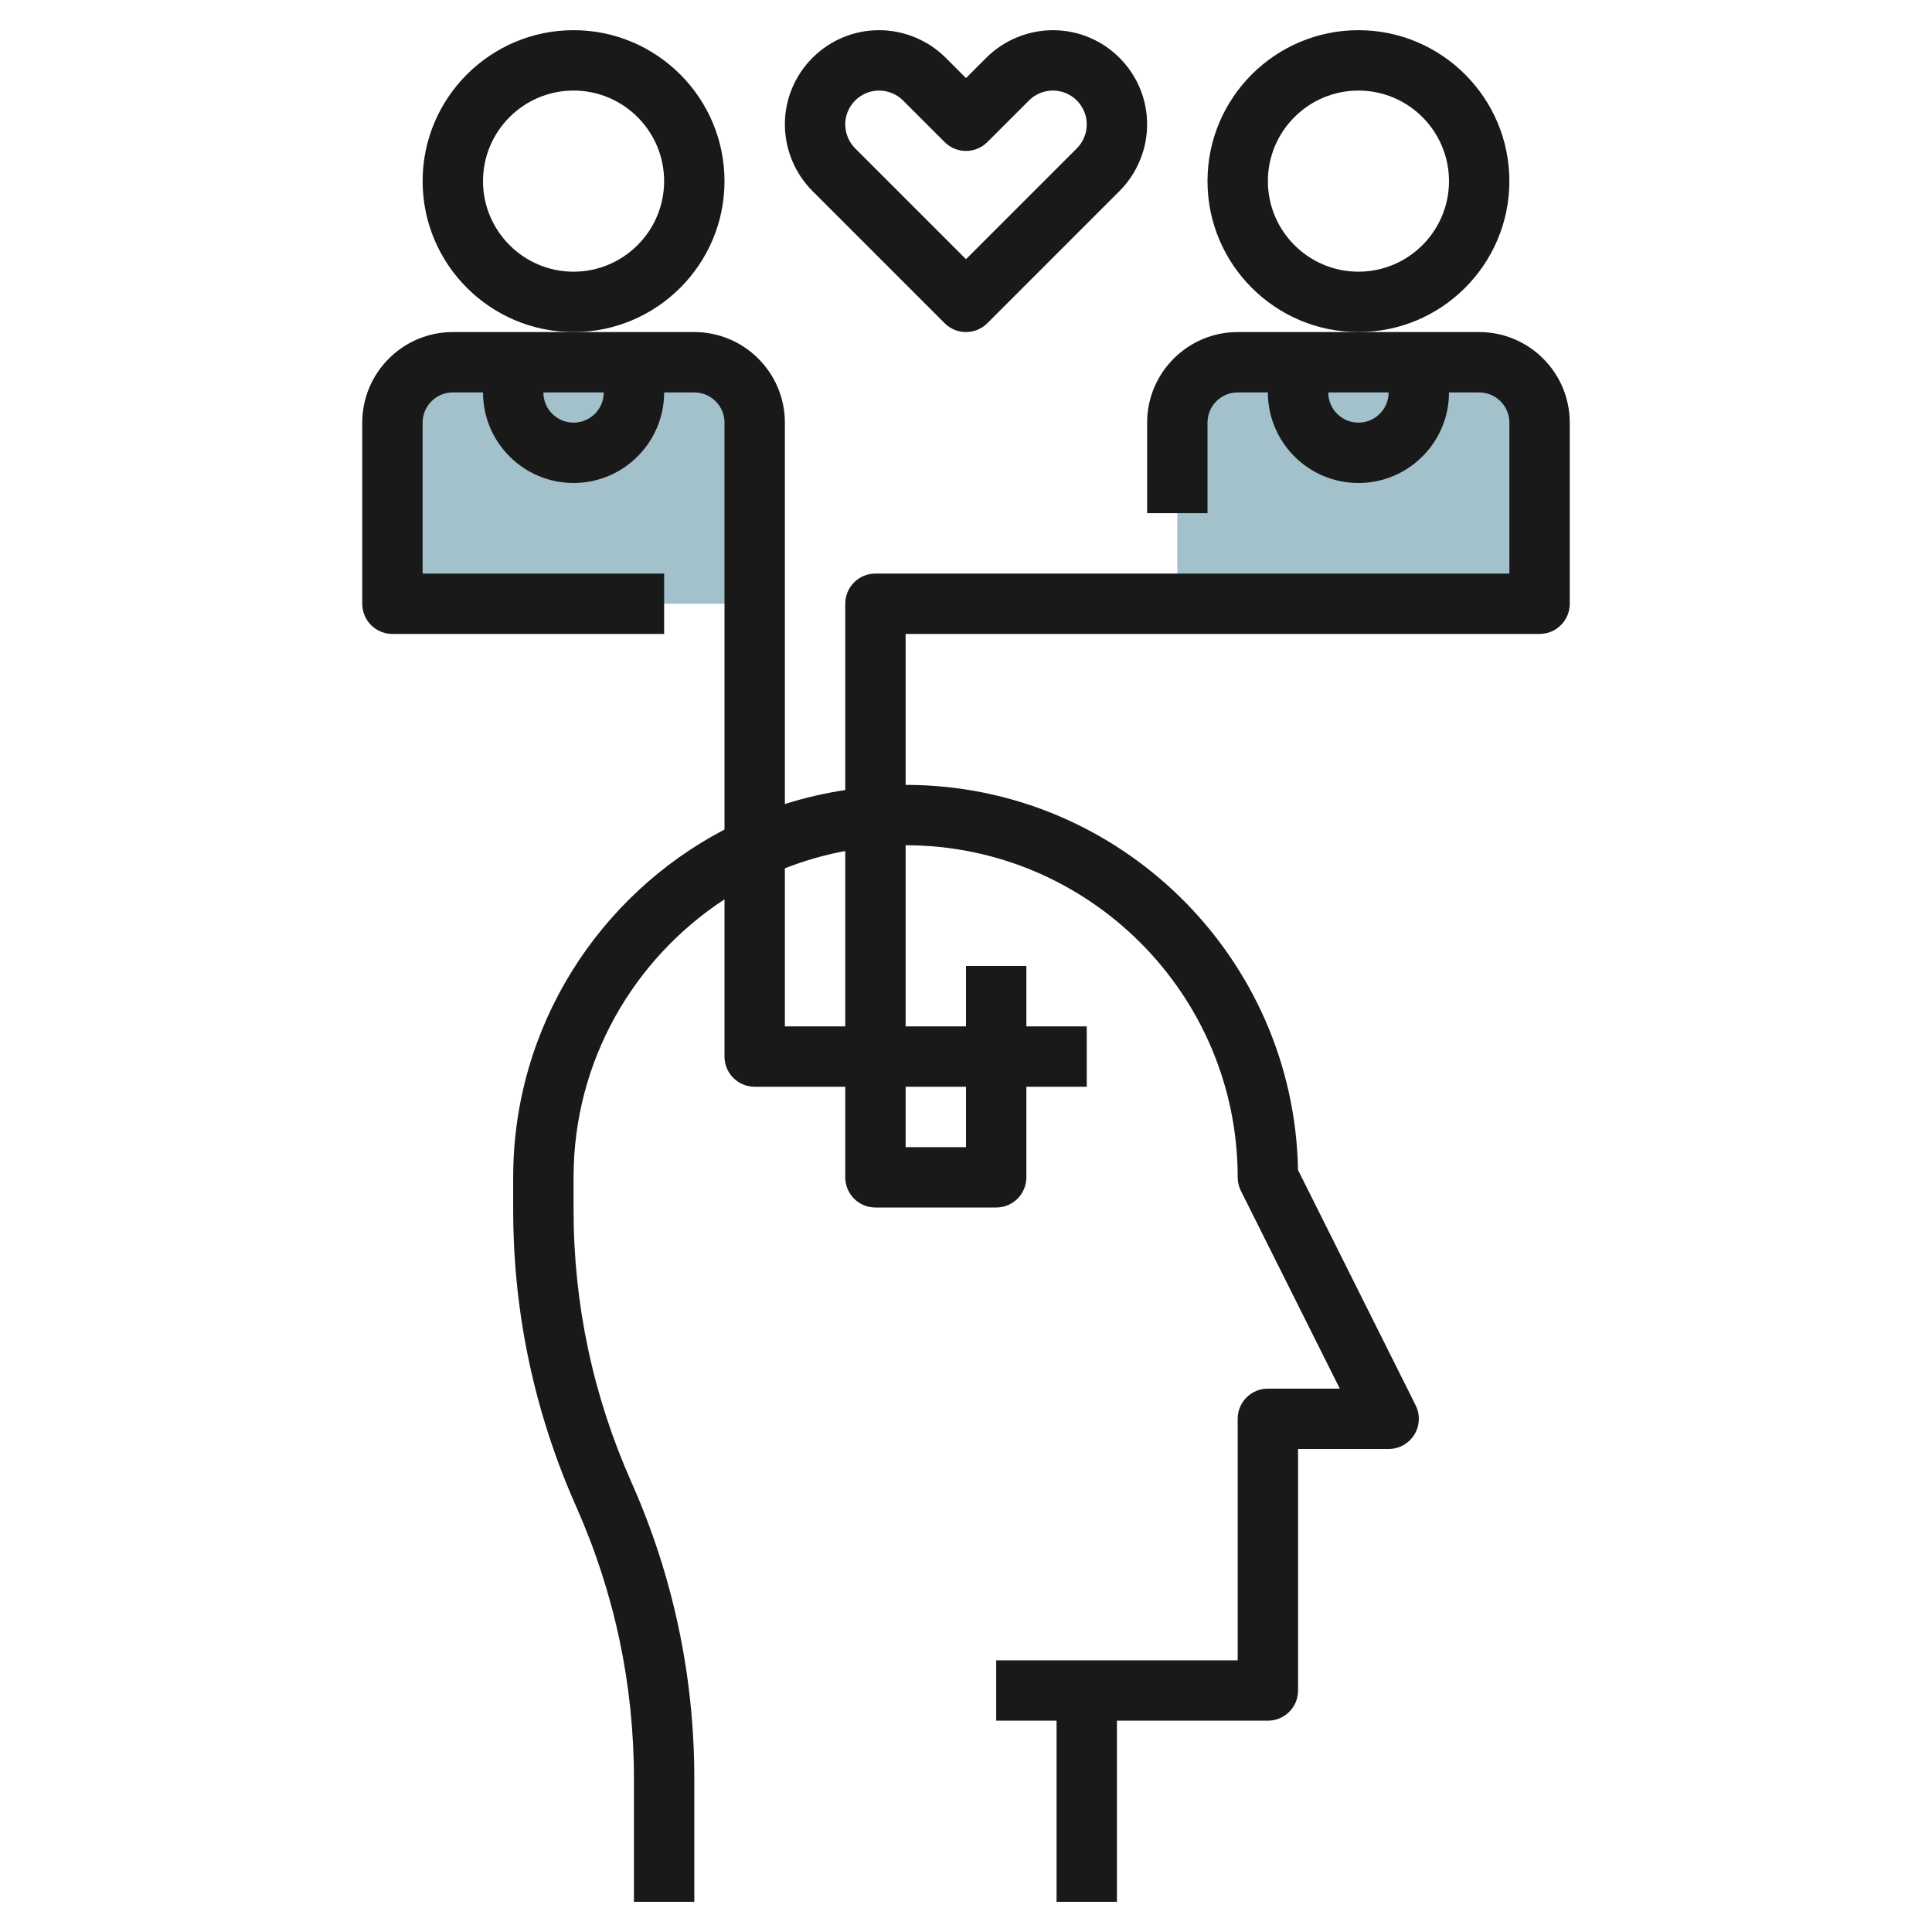<svg id="Layer_3" enable-background="new 0 0 64 64" height="512" viewBox="0 0 64 64" width="512" xmlns="http://www.w3.org/2000/svg"><g><path d="m49 12h-8c-1.105 0-2 .895-2 2v6h12v-6c0-1.105-.895-2-2-2z" fill="#a3c1ca"/><path d="m23 12h-8c-1.105 0-2 .895-2 2v6h12v-6c0-1.105-.895-2-2-2z" fill="#a3c1ca"/><g fill="#191919"><path d="m24 6c0-2.757-2.243-5-5-5s-5 2.243-5 5 2.243 5 5 5 5-2.243 5-5zm-5 3c-1.654 0-3-1.346-3-3s1.346-3 3-3 3 1.346 3 3-1.346 3-3 3z"/><path d="m50 6c0-2.757-2.243-5-5-5s-5 2.243-5 5 2.243 5 5 5 5-2.243 5-5zm-5 3c-1.654 0-3-1.346-3-3s1.346-3 3-3 3 1.346 3 3-1.346 3-3 3z"/><path d="m51 21c.553 0 1-.447 1-1v-6c0-1.654-1.346-3-3-3h-4-4c-1.654 0-3 1.346-3 3v3h2v-3c0-.552.448-1 1-1h1c0 1.654 1.346 3 3 3s3-1.346 3-3h1c.552 0 1 .448 1 1v5h-21c-.553 0-1 .447-1 1v6.17c-.685.107-1.355.257-2 .466v-12.636c0-1.654-1.346-3-3-3h-4-4c-1.654 0-3 1.346-3 3v6c0 .553.447 1 1 1h9v-2h-8v-5c0-.552.448-1 1-1h1c0 1.654 1.346 3 3 3s3-1.346 3-3h1c.552 0 1 .448 1 1v13.479c-4.154 2.172-7 6.518-7 11.521v1.075c0 3.408.702 6.716 2.086 9.831 1.27 2.858 1.914 5.892 1.914 9.019v4.075h2v-4.075c0-3.408-.702-6.716-2.086-9.831-1.27-2.858-1.914-5.892-1.914-9.019v-1.075c0-3.852 1.994-7.242 5-9.208v5.208c0 .553.447 1 1 1h3v3c0 .553.447 1 1 1h4c.553 0 1-.447 1-1v-3h2v-2h-2v-2h-2v2h-2v-6c6.065 0 11 4.935 11 11 0 .155.036.309.105.447l3.277 6.553h-2.382c-.553 0-1 .447-1 1v8h-8v2h2v6h2v-6h5c.553 0 1-.447 1-1v-8h3c.347 0 .668-.18.851-.475s.199-.663.044-.973l-3.896-7.793c-.13-7.057-5.911-12.759-12.999-12.759v-5zm-6-7c-.552 0-1-.448-1-1h2c0 .552-.448 1-1 1zm-26 0c-.552 0-1-.448-1-1h2c0 .552-.448 1-1 1zm13 22v2h-2v-2zm-4-2h-2v-5.236c.64-.251 1.308-.445 2-.573z"/><path d="m31.293 10.707c.195.195.451.293.707.293s.512-.098.707-.293l4.379-4.379c.581-.581.914-1.385.914-2.207 0-1.721-1.4-3.121-3.121-3.121-.822 0-1.626.333-2.207.914l-.672.672-.672-.672c-.581-.581-1.385-.914-2.207-.914-1.721 0-3.121 1.4-3.121 3.121 0 .822.333 1.626.914 2.207zm-2.172-7.707c.295 0 .584.119.793.328l1.379 1.379c.391.391 1.023.391 1.414 0l1.379-1.379c.209-.209.498-.328.793-.328.618 0 1.121.503 1.121 1.121 0 .295-.119.584-.328.793l-3.672 3.672-3.672-3.672c-.209-.209-.328-.498-.328-.793 0-.618.503-1.121 1.121-1.121z"/></g></g></svg>